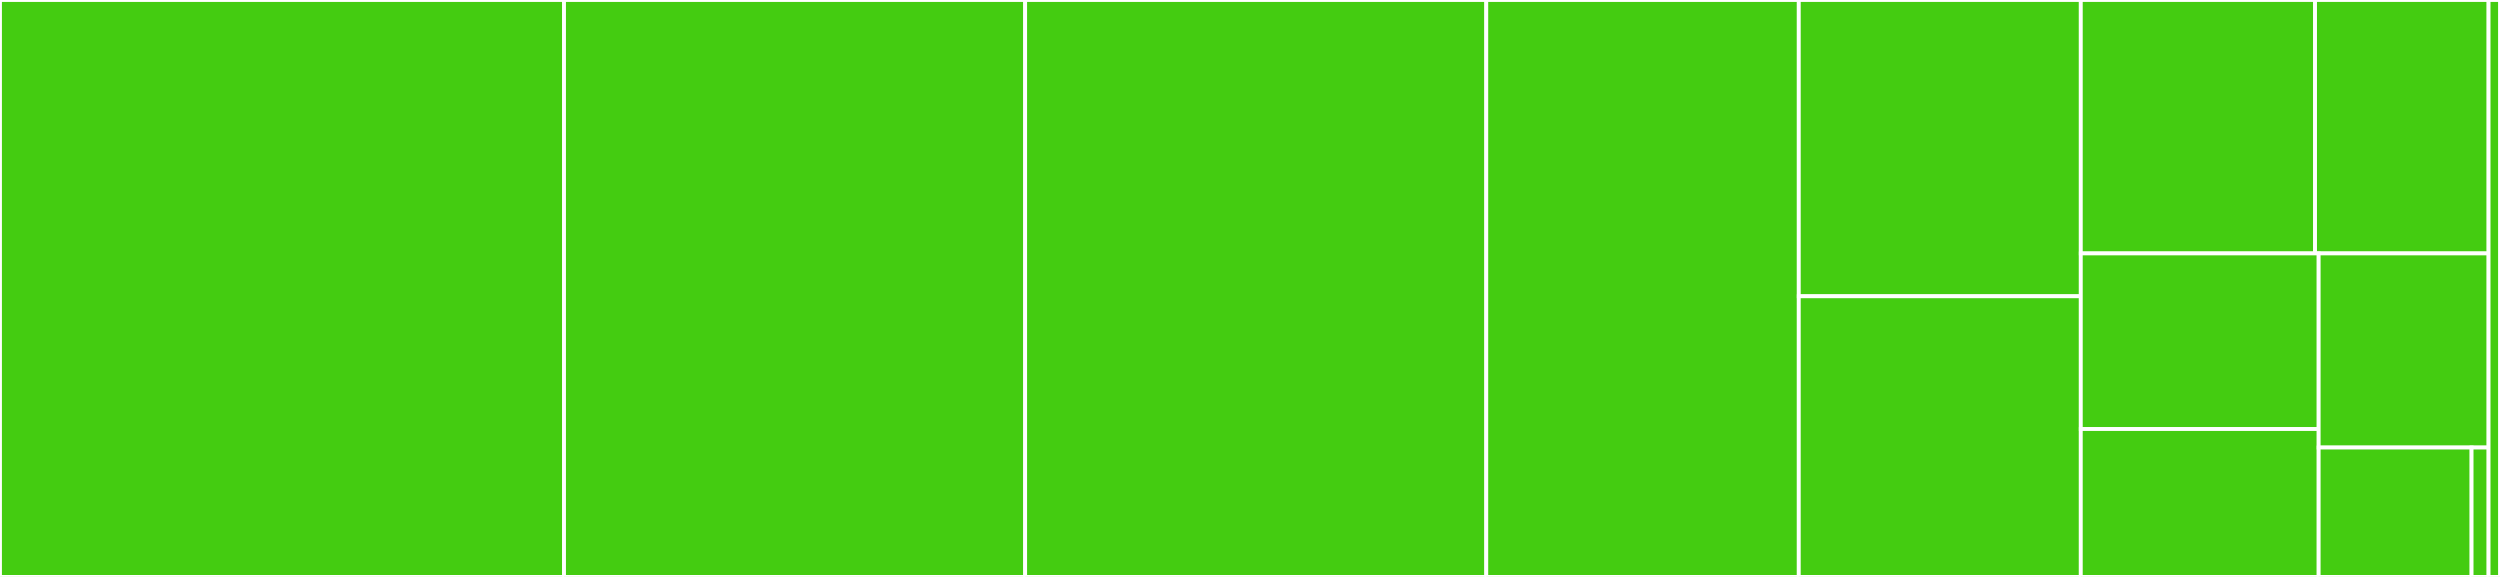 <svg baseProfile="full" width="650" height="150" viewBox="0 0 650 150" version="1.1"
xmlns="http://www.w3.org/2000/svg" xmlns:ev="http://www.w3.org/2001/xml-events"
xmlns:xlink="http://www.w3.org/1999/xlink">

<rect x="0" y="0" width="650" height="150" fill="#333333" stroke="none"/>

<style>rect.s{mask:url(#mask);}</style>
<defs>
  <pattern id="white" width="4" height="4" patternUnits="userSpaceOnUse" patternTransform="rotate(45)">
    <rect width="2" height="2" transform="translate(0,0)" fill="white"></rect>
  </pattern>
  <mask id="mask">
    <rect x="0" y="0" width="100%" height="100%" fill="url(#white)"></rect>
  </mask>
</defs>

<rect x="0" y="0" width="146.646" height="150.0" fill="#4c1" stroke="white" stroke-width="1" class=" tooltipped" data-content="lib/prepare.js"><title>lib/prepare.js</title></rect>
<rect x="146.646" y="0" width="119.893" height="150.0" fill="#4c1" stroke="white" stroke-width="1" class=" tooltipped" data-content="lib/Api.js"><title>lib/Api.js</title></rect>
<rect x="266.54" y="0" width="119.893" height="150.0" fill="#4c1" stroke="white" stroke-width="1" class=" tooltipped" data-content="lib/build.js"><title>lib/build.js</title></rect>
<rect x="386.433" y="0" width="81.25" height="150.0" fill="#4c1" stroke="white" stroke-width="1" class=" tooltipped" data-content="lib/handler.js"><title>lib/handler.js</title></rect>
<rect x="467.683" y="0" width="73.323" height="77.027" fill="#4c1" stroke="white" stroke-width="1" class=" tooltipped" data-content="lib/PackageJsonParser.js"><title>lib/PackageJsonParser.js</title></rect>
<rect x="467.683" y="77.027" width="73.323" height="72.973" fill="#4c1" stroke="white" stroke-width="1" class=" tooltipped" data-content="lib/ManifestJsonParser.js"><title>lib/ManifestJsonParser.js</title></rect>
<rect x="541.006" y="0" width="60.906" height="65.888" fill="#4c1" stroke="white" stroke-width="1" class=" tooltipped" data-content="lib/parser.js"><title>lib/parser.js</title></rect>
<rect x="601.912" y="0" width="45.115" height="65.888" fill="#4c1" stroke="white" stroke-width="1" class=" tooltipped" data-content="lib/SettingJsonParser.js"><title>lib/SettingJsonParser.js</title></rect>
<rect x="541.006" y="65.888" width="61.846" height="45.661" fill="#4c1" stroke="white" stroke-width="1" class=" tooltipped" data-content="lib/util.js"><title>lib/util.js</title></rect>
<rect x="541.006" y="111.549" width="61.846" height="38.451" fill="#4c1" stroke="white" stroke-width="1" class=" tooltipped" data-content="lib/create.js"><title>lib/create.js</title></rect>
<rect x="602.852" y="65.888" width="44.176" height="50.467" fill="#4c1" stroke="white" stroke-width="1" class=" tooltipped" data-content="lib/clean.js"><title>lib/clean.js</title></rect>
<rect x="602.852" y="116.355" width="39.758" height="33.645" fill="#4c1" stroke="white" stroke-width="1" class=" tooltipped" data-content="lib/run.js"><title>lib/run.js</title></rect>
<rect x="642.61" y="116.355" width="4.418" height="33.645" fill="#4c1" stroke="white" stroke-width="1" class=" tooltipped" data-content="lib/check_reqs.js"><title>lib/check_reqs.js</title></rect>
<rect x="647.027" y="0" width="2.973" height="150" fill="#4c1" stroke="white" stroke-width="1" class=" tooltipped" data-content="bin/templates/cordova/Api.js"><title>bin/templates/cordova/Api.js</title></rect>
</svg>